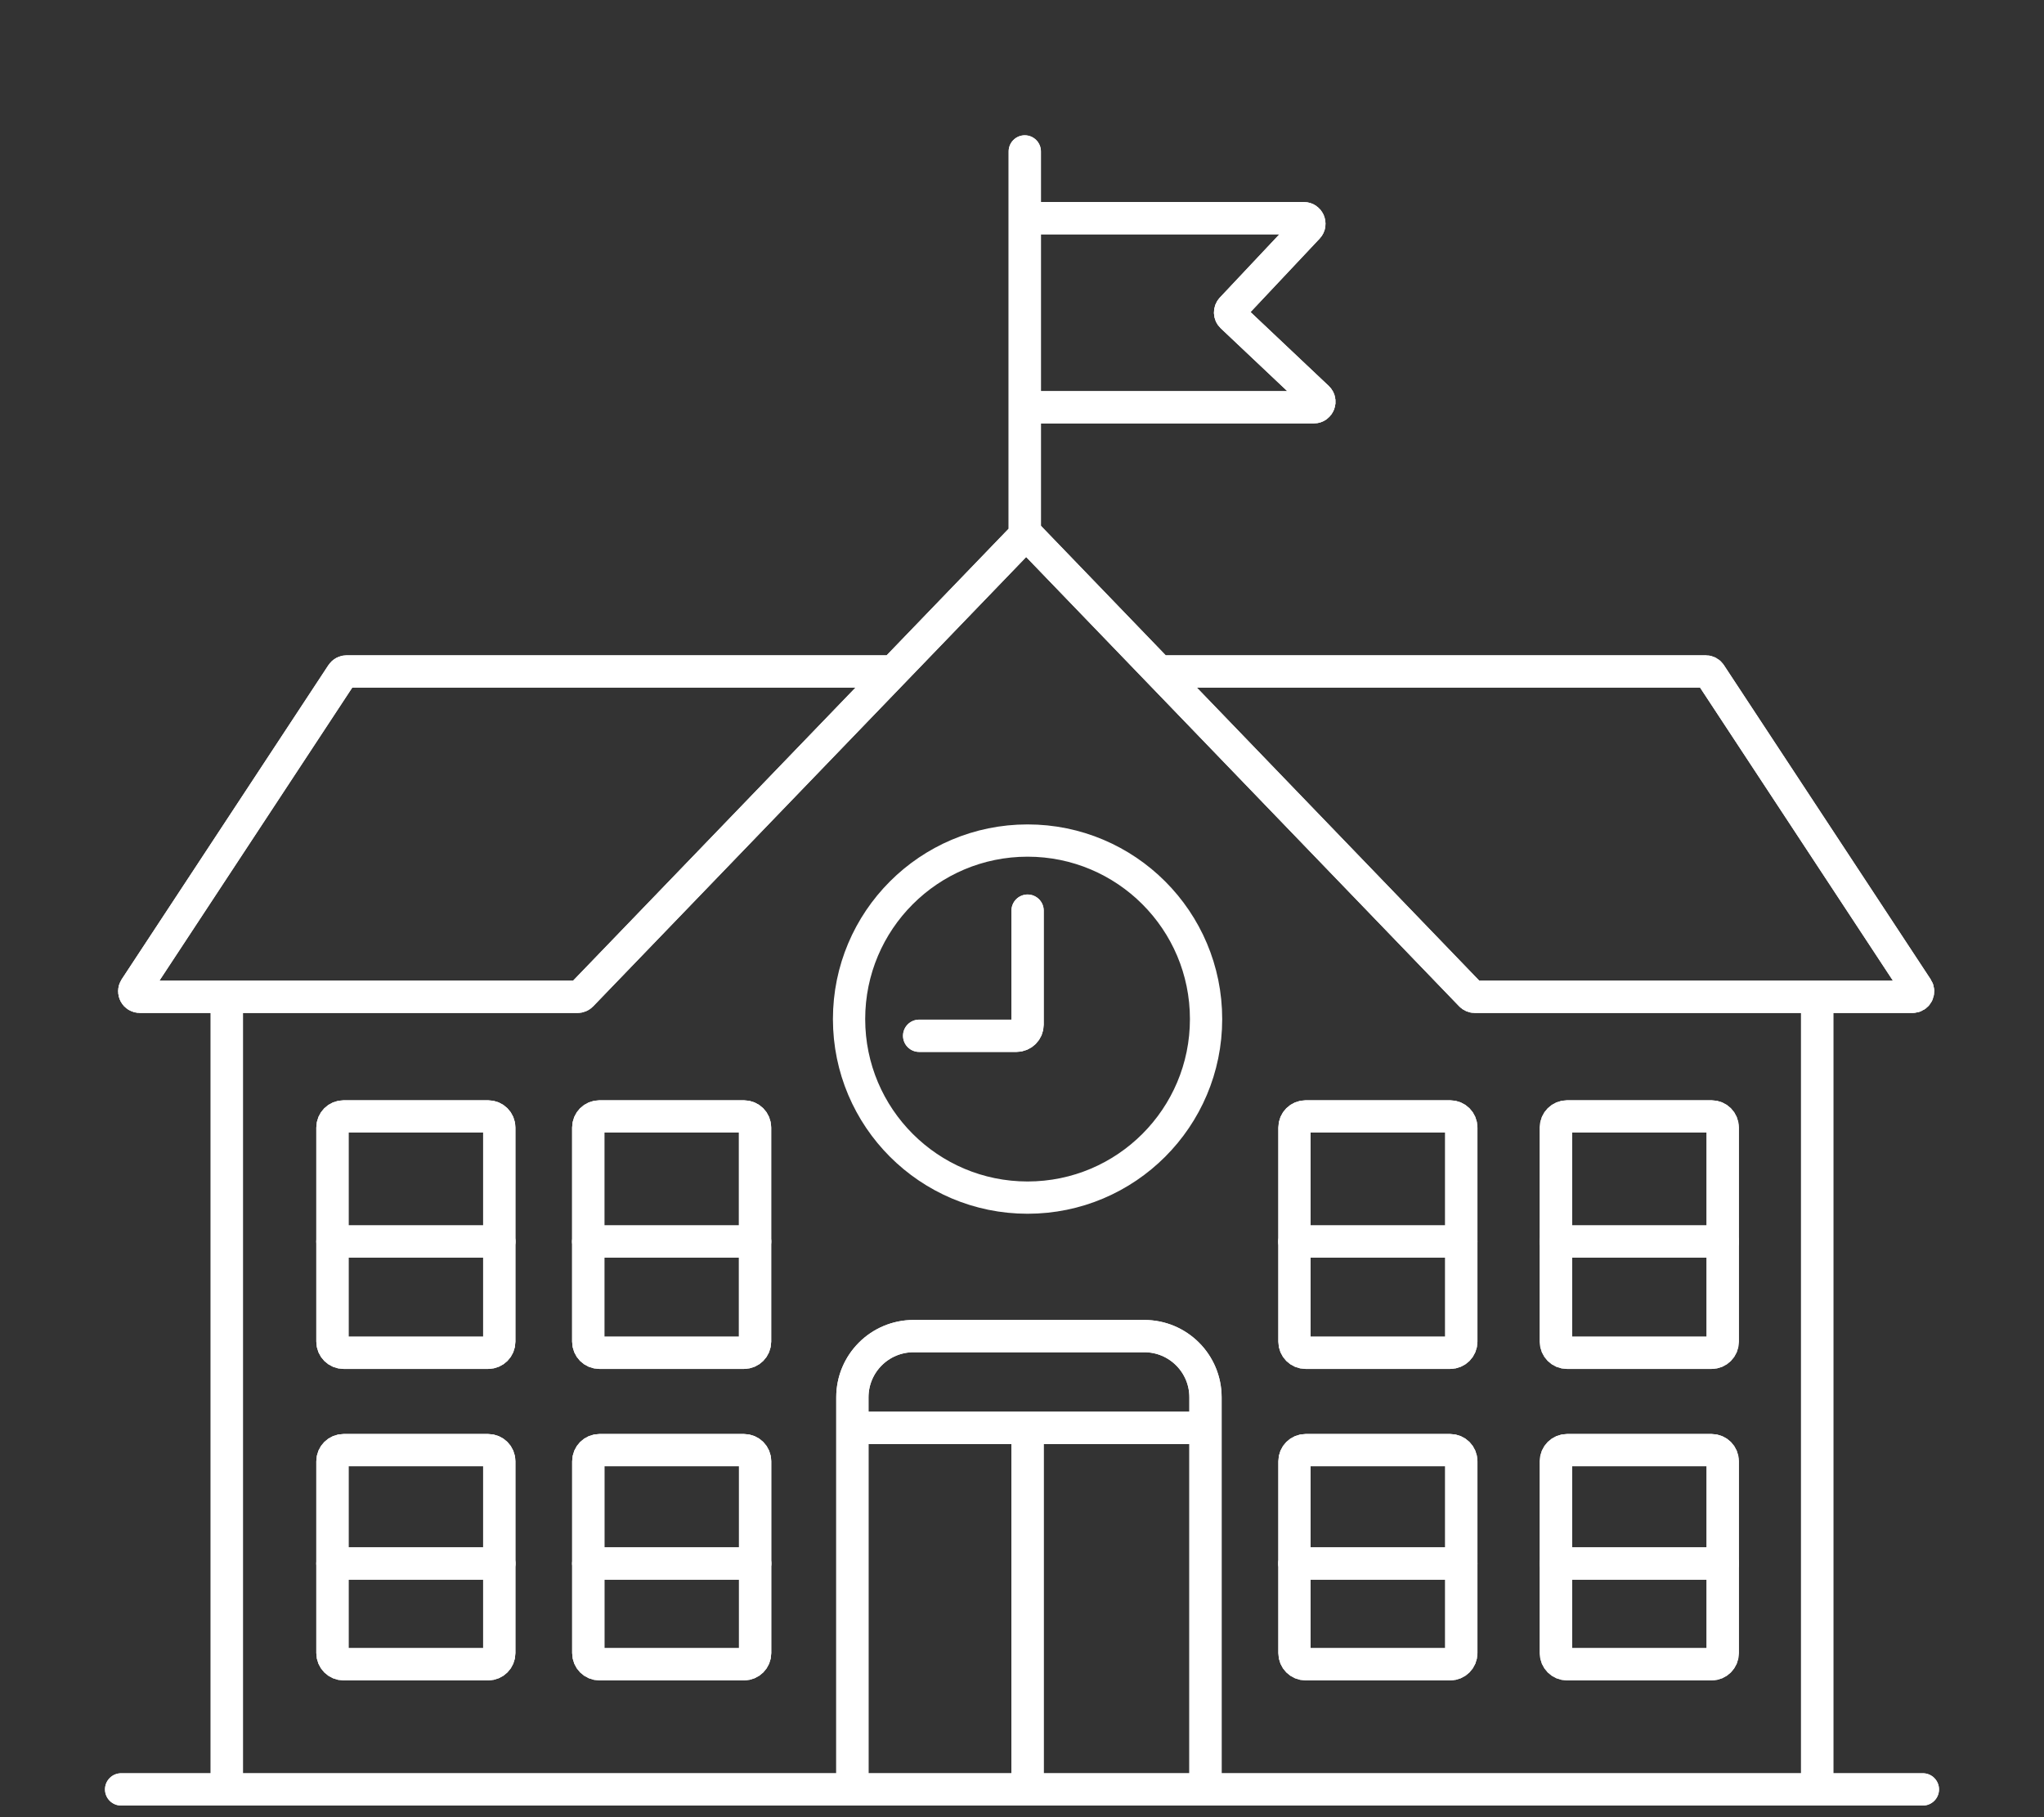 <svg width="135" height="120" viewBox="0 0 135 120" fill="none" xmlns="http://www.w3.org/2000/svg">
<rect x="0" y="0" width="135" height="120" fill="#333333" stroke="none"/>
<path d="M67.684 10V35.194C67.684 35.289 67.647 35.381 67.582 35.449L38.41 65.715C38.341 65.787 38.245 65.827 38.146 65.827H9.233C8.941 65.827 8.766 65.502 8.926 65.258L22.583 44.506C22.651 44.403 22.767 44.341 22.89 44.341H58.502" stroke="white" style="stroke:white;stroke-opacity:1;" stroke-width="2.131" stroke-linecap="round"/>
<path d="M67.684 10V35.194C67.684 35.289 67.647 35.381 67.582 35.449L38.41 65.715C38.341 65.787 38.245 65.827 38.146 65.827H9.233C8.941 65.827 8.766 65.502 8.926 65.258L22.583 44.506C22.651 44.403 22.767 44.341 22.89 44.341H58.502" stroke="white" style="stroke:white;stroke-opacity:1;" stroke-width="2.131" stroke-linecap="round"/>
<path d="M67.867 35.343L97.142 65.715C97.211 65.787 97.306 65.827 97.406 65.827H126.319C126.611 65.827 126.786 65.502 126.625 65.258L112.968 44.507C112.9 44.403 112.785 44.341 112.662 44.341H77.049" stroke="white" style="stroke:white;stroke-opacity:1;" stroke-width="2.131" stroke-linecap="round"/>
<path d="M67.867 35.343L97.142 65.715C97.211 65.787 97.306 65.827 97.406 65.827H126.319C126.611 65.827 126.786 65.502 126.625 65.258L112.968 44.507C112.9 44.403 112.785 44.341 112.662 44.341H77.049" stroke="white" style="stroke:white;stroke-opacity:1;" stroke-width="2.131" stroke-linecap="round"/>
<path d="M67.684 14.407H86.116C86.438 14.407 86.604 14.792 86.383 15.026L81.341 20.384C81.202 20.532 81.209 20.764 81.356 20.903L87.029 26.261C87.27 26.489 87.109 26.895 86.777 26.895H67.684" stroke="white" style="stroke:white;stroke-opacity:1;" stroke-width="2.131"/>
<path d="M67.684 14.407H86.116C86.438 14.407 86.604 14.792 86.383 15.026L81.341 20.384C81.202 20.532 81.209 20.764 81.356 20.903L87.029 26.261C87.27 26.489 87.109 26.895 86.777 26.895H67.684" stroke="white" style="stroke:white;stroke-opacity:1;" stroke-width="2.131"/>
<path d="M14.98 65.827V117.982" stroke="white" style="stroke:white;stroke-opacity:1;" stroke-width="2.131"/>
<path d="M14.98 65.827V117.982" stroke="white" style="stroke:white;stroke-opacity:1;" stroke-width="2.131"/>
<path d="M8 118.165H127" stroke="white" style="stroke:white;stroke-opacity:1;" stroke-width="2.131" stroke-linecap="round"/>
<path d="M8 118.165H127" stroke="white" style="stroke:white;stroke-opacity:1;" stroke-width="2.131" stroke-linecap="round"/>
<path d="M56.297 118.165V92.272C56.297 90.04 58.106 88.231 60.337 88.231H75.579C77.811 88.231 79.619 90.04 79.619 92.272V118.165" stroke="white" style="stroke:white;stroke-opacity:1;" stroke-width="2.131"/>
<path d="M56.297 118.165V92.272C56.297 90.04 58.106 88.231 60.337 88.231H75.579C77.811 88.231 79.619 90.04 79.619 92.272V118.165" stroke="white" style="stroke:white;stroke-opacity:1;" stroke-width="2.131"/>
<path d="M56.297 94.292H79.619" stroke="white" style="stroke:white;stroke-opacity:1;" stroke-width="2.131"/>
<path d="M56.297 94.292H79.619" stroke="white" style="stroke:white;stroke-opacity:1;" stroke-width="2.131"/>
<path d="M67.867 94.292V117.982" stroke="white" style="stroke:white;stroke-opacity:1;" stroke-width="2.131"/>
<path d="M67.867 94.292V117.982" stroke="white" style="stroke:white;stroke-opacity:1;" stroke-width="2.131"/>
<path d="M67.868 79.086C74.379 79.086 79.657 73.807 79.657 67.296C79.657 60.785 74.379 55.507 67.868 55.507C61.356 55.507 56.078 60.785 56.078 67.296C56.078 73.807 61.356 79.086 67.868 79.086Z" stroke="white" style="stroke:white;stroke-opacity:1;" stroke-width="2.131"/>
<path d="M67.869 60.135V67.664C67.869 68.07 67.54 68.399 67.135 68.399H60.707" stroke="white" style="stroke:white;stroke-opacity:1;" stroke-width="2.131" stroke-linecap="round"/>
<path d="M67.869 60.135V67.664C67.869 68.07 67.54 68.399 67.135 68.399H60.707" stroke="white" style="stroke:white;stroke-opacity:1;" stroke-width="2.131" stroke-linecap="round"/>
<path d="M21.957 88.599V74.458C21.957 74.052 22.286 73.724 22.692 73.724H32.241C32.647 73.724 32.976 74.052 32.976 74.458V88.599C32.976 89.004 32.647 89.333 32.241 89.333H22.692C22.286 89.333 21.957 89.004 21.957 88.599Z" stroke="white" style="stroke:white;stroke-opacity:1;" stroke-width="2.131" stroke-linecap="round"/>
<path d="M21.957 88.599V74.458C21.957 74.052 22.286 73.724 22.692 73.724H32.241C32.647 73.724 32.976 74.052 32.976 74.458V88.599C32.976 89.004 32.647 89.333 32.241 89.333H22.692C22.286 89.333 21.957 89.004 21.957 88.599Z" stroke="white" style="stroke:white;stroke-opacity:1;" stroke-width="2.131" stroke-linecap="round"/>
<path d="M21.957 81.988H32.976" stroke="white" style="stroke:white;stroke-opacity:1;" stroke-width="2.131" stroke-linecap="round"/>
<path d="M21.957 81.988H32.976" stroke="white" style="stroke:white;stroke-opacity:1;" stroke-width="2.131" stroke-linecap="round"/>
<path d="M85.496 88.599V74.458C85.496 74.052 85.825 73.724 86.231 73.724H95.78C96.186 73.724 96.515 74.052 96.515 74.458V88.599C96.515 89.004 96.186 89.333 95.78 89.333H86.231C85.825 89.333 85.496 89.004 85.496 88.599Z" stroke="white" style="stroke:white;stroke-opacity:1;" stroke-width="2.131" stroke-linecap="round"/>
<path d="M85.496 88.599V74.458C85.496 74.052 85.825 73.724 86.231 73.724H95.78C96.186 73.724 96.515 74.052 96.515 74.458V88.599C96.515 89.004 96.186 89.333 95.78 89.333H86.231C85.825 89.333 85.496 89.004 85.496 88.599Z" stroke="white" style="stroke:white;stroke-opacity:1;" stroke-width="2.131" stroke-linecap="round"/>
<path d="M85.496 81.988H96.515" stroke="white" style="stroke:white;stroke-opacity:1;" stroke-width="2.131" stroke-linecap="round"/>
<path d="M85.496 81.988H96.515" stroke="white" style="stroke:white;stroke-opacity:1;" stroke-width="2.131" stroke-linecap="round"/>
<path d="M102.762 88.599V74.458C102.762 74.052 103.091 73.724 103.496 73.724H113.046C113.451 73.724 113.78 74.052 113.78 74.458V88.599C113.78 89.004 113.451 89.333 113.046 89.333H103.496C103.091 89.333 102.762 89.004 102.762 88.599Z" stroke="white" style="stroke:white;stroke-opacity:1;" stroke-width="2.131" stroke-linecap="round"/>
<path d="M102.762 88.599V74.458C102.762 74.052 103.091 73.724 103.496 73.724H113.046C113.451 73.724 113.78 74.052 113.78 74.458V88.599C113.78 89.004 113.451 89.333 113.046 89.333H103.496C103.091 89.333 102.762 89.004 102.762 88.599Z" stroke="white" style="stroke:white;stroke-opacity:1;" stroke-width="2.131" stroke-linecap="round"/>
<path d="M102.762 81.987H113.78" stroke="white" style="stroke:white;stroke-opacity:1;" stroke-width="2.131" stroke-linecap="round"/>
<path d="M102.762 81.987H113.78" stroke="white" style="stroke:white;stroke-opacity:1;" stroke-width="2.131" stroke-linecap="round"/>
<path d="M21.957 109.167V96.495C21.957 96.09 22.286 95.761 22.692 95.761H32.241C32.647 95.761 32.976 96.09 32.976 96.495V109.167C32.976 109.573 32.647 109.901 32.241 109.901H22.692C22.286 109.901 21.957 109.573 21.957 109.167Z" stroke="white" style="stroke:white;stroke-opacity:1;" stroke-width="2.131" stroke-linecap="round"/>
<path d="M21.957 109.167V96.495C21.957 96.09 22.286 95.761 22.692 95.761H32.241C32.647 95.761 32.976 96.09 32.976 96.495V109.167C32.976 109.573 32.647 109.901 32.241 109.901H22.692C22.286 109.901 21.957 109.573 21.957 109.167Z" stroke="white" style="stroke:white;stroke-opacity:1;" stroke-width="2.131" stroke-linecap="round"/>
<path d="M21.957 103.247H32.976" stroke="white" style="stroke:white;stroke-opacity:1;" stroke-width="2.131" stroke-linecap="round"/>
<path d="M21.957 103.247H32.976" stroke="white" style="stroke:white;stroke-opacity:1;" stroke-width="2.131" stroke-linecap="round"/>
<path d="M85.496 109.167V96.495C85.496 96.09 85.825 95.761 86.231 95.761H95.78C96.186 95.761 96.515 96.09 96.515 96.495V109.167C96.515 109.572 96.186 109.901 95.78 109.901H86.231C85.825 109.901 85.496 109.572 85.496 109.167Z" stroke="white" style="stroke:white;stroke-opacity:1;" stroke-width="2.131" stroke-linecap="round"/>
<path d="M85.496 109.167V96.495C85.496 96.09 85.825 95.761 86.231 95.761H95.78C96.186 95.761 96.515 96.09 96.515 96.495V109.167C96.515 109.572 96.186 109.901 95.78 109.901H86.231C85.825 109.901 85.496 109.572 85.496 109.167Z" stroke="white" style="stroke:white;stroke-opacity:1;" stroke-width="2.131" stroke-linecap="round"/>
<path d="M85.496 103.247H96.515" stroke="white" style="stroke:white;stroke-opacity:1;" stroke-width="2.131" stroke-linecap="round"/>
<path d="M85.496 103.247H96.515" stroke="white" style="stroke:white;stroke-opacity:1;" stroke-width="2.131" stroke-linecap="round"/>
<path d="M102.762 109.167V96.495C102.762 96.09 103.091 95.761 103.496 95.761H113.046C113.451 95.761 113.78 96.09 113.78 96.495V109.167C113.78 109.572 113.451 109.901 113.046 109.901H103.496C103.091 109.901 102.762 109.572 102.762 109.167Z" stroke="white" style="stroke:white;stroke-opacity:1;" stroke-width="2.131" stroke-linecap="round"/>
<path d="M102.762 109.167V96.495C102.762 96.09 103.091 95.761 103.496 95.761H113.046C113.451 95.761 113.78 96.09 113.78 96.495V109.167C113.78 109.572 113.451 109.901 113.046 109.901H103.496C103.091 109.901 102.762 109.572 102.762 109.167Z" stroke="white" style="stroke:white;stroke-opacity:1;" stroke-width="2.131" stroke-linecap="round"/>
<path d="M102.762 103.247H113.78" stroke="white" style="stroke:white;stroke-opacity:1;" stroke-width="2.131" stroke-linecap="round"/>
<path d="M102.762 103.247H113.78" stroke="white" style="stroke:white;stroke-opacity:1;" stroke-width="2.131" stroke-linecap="round"/>
<path d="M38.855 109.167V96.495C38.855 96.09 39.184 95.761 39.59 95.761H49.139C49.545 95.761 49.874 96.09 49.874 96.495V109.167C49.874 109.573 49.545 109.901 49.139 109.901H39.59C39.184 109.901 38.855 109.573 38.855 109.167Z" stroke="white" style="stroke:white;stroke-opacity:1;" stroke-width="2.131" stroke-linecap="round"/>
<path d="M38.855 109.167V96.495C38.855 96.09 39.184 95.761 39.59 95.761H49.139C49.545 95.761 49.874 96.09 49.874 96.495V109.167C49.874 109.573 49.545 109.901 49.139 109.901H39.59C39.184 109.901 38.855 109.573 38.855 109.167Z" stroke="white" style="stroke:white;stroke-opacity:1;" stroke-width="2.131" stroke-linecap="round"/>
<path d="M38.855 103.247H49.874" stroke="white" style="stroke:white;stroke-opacity:1;" stroke-width="2.131" stroke-linecap="round"/>
<path d="M38.855 103.247H49.874" stroke="white" style="stroke:white;stroke-opacity:1;" stroke-width="2.131" stroke-linecap="round"/>
<path d="M38.852 81.988H49.87" stroke="white" style="stroke:white;stroke-opacity:1;" stroke-width="2.131" stroke-linecap="round"/>
<path d="M38.852 81.988H49.87" stroke="white" style="stroke:white;stroke-opacity:1;" stroke-width="2.131" stroke-linecap="round"/>
<path d="M38.852 88.599V74.458C38.852 74.052 39.18 73.724 39.586 73.724H49.136C49.541 73.724 49.87 74.052 49.87 74.458V88.599C49.87 89.004 49.541 89.333 49.136 89.333H39.586C39.18 89.333 38.852 89.004 38.852 88.599Z" stroke="white" style="stroke:white;stroke-opacity:1;" stroke-width="2.131" stroke-linecap="round"/>
<path d="M38.852 88.599V74.458C38.852 74.052 39.18 73.724 39.586 73.724H49.136C49.541 73.724 49.87 74.052 49.87 74.458V88.599C49.87 89.004 49.541 89.333 49.136 89.333H39.586C39.18 89.333 38.852 89.004 38.852 88.599Z" stroke="white" style="stroke:white;stroke-opacity:1;" stroke-width="2.131" stroke-linecap="round"/>
<path d="M120.02 65.827V117.982" stroke="white" style="stroke:white;stroke-opacity:1;" stroke-width="2.131"/>
<path d="M120.02 65.827V117.982" stroke="white" style="stroke:white;stroke-opacity:1;" stroke-width="2.131"/>
</svg>
